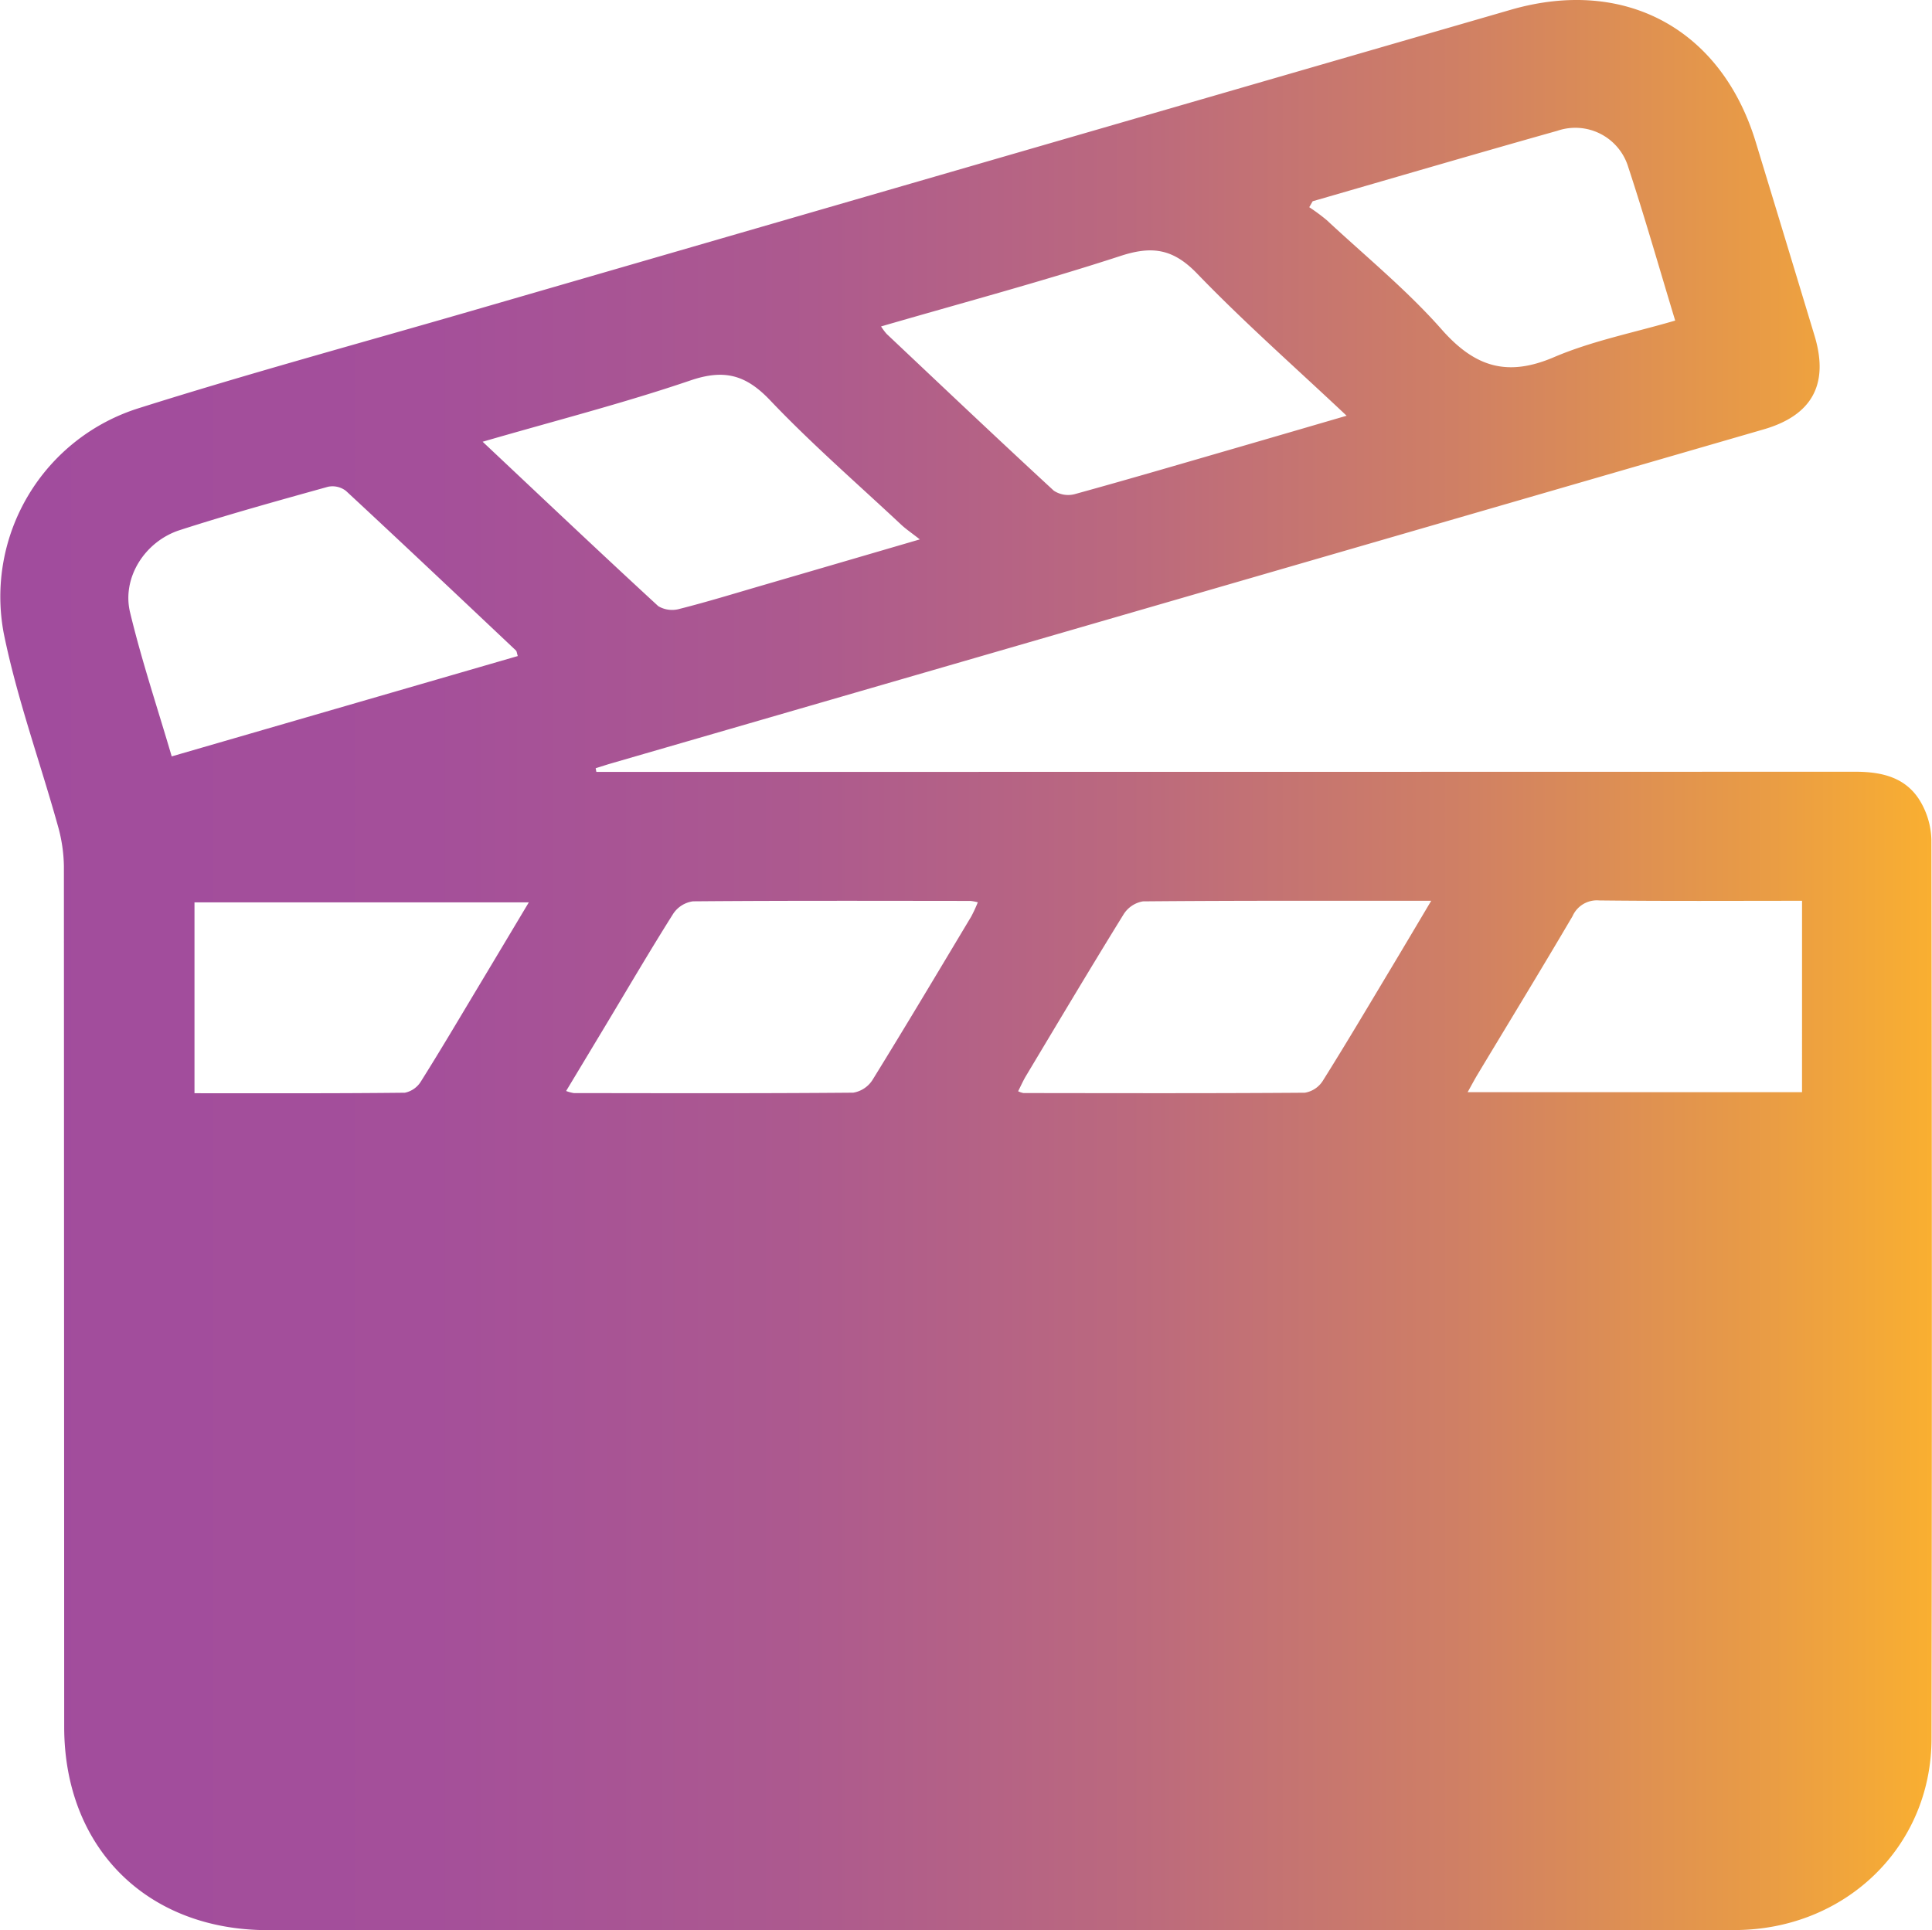<svg xmlns="http://www.w3.org/2000/svg" xmlns:xlink="http://www.w3.org/1999/xlink" viewBox="0 0 239.706 239.54"><defs><style>.cls-1{fill:url(#linear-gradient);}</style><linearGradient id="linear-gradient" y1="119.77" x2="239.706" y2="119.77" gradientUnits="userSpaceOnUse"><stop offset="0" stop-color="#a14c9d"/><stop offset="0.221" stop-color="#a44f9a"/><stop offset="0.408" stop-color="#ac598f"/><stop offset="0.584" stop-color="#bb697e"/><stop offset="0.752" stop-color="#cf7f65"/><stop offset="0.914" stop-color="#e99c45"/><stop offset="1" stop-color="#f9af31"/></linearGradient></defs><g id="Layer_2" data-name="Layer 2"><g id="Layer_1-2" data-name="Layer 1"><g id="_7L3ESx.tif" data-name="7L3ESx.tif"><path class="cls-1" d="M73.989,95.792h2.876q76.645,0,153.29-.019c3.366-.002,6.384.704,8.155,3.767a9.858,9.858,0,0,1,1.322,4.691q.105,55.785.015,111.571c-.037,13.426-10.746,23.706-24.443,23.718q-67.782.055-135.565.014-23.218 0-46.437-.003c-15.002-.012-25.233-10.231-25.237-25.222q-.014-53.414-.037-106.828a19.399,19.399,0,0,0-.782-5.117C4.937,94.448,2.108,86.667.474,78.64A24.515,24.515,0,0,1,17.282,50.635c13.54-4.277,27.254-8.006,40.896-11.96Q122.802,19.94,187.428,1.217c14.155-4.1,26.125,2.357,30.403,16.389q3.669,12.036,7.31,24.081,2.705,8.987-6.327,11.601Q147.371,74.002,75.926,94.71c-.677.196-1.346.418-2.019.627Zm35.325-55.281a7.63,7.63,0,0,0,.687.923c6.895,6.506,13.774,13.03,20.742,19.457a3.217,3.217,0,0,0,2.604.431c6.882-1.898,13.731-3.912,20.588-5.899,4.255-1.233,8.507-2.479,13.142-3.83-6.427-6.056-12.732-11.607-18.542-17.634-2.957-3.068-5.546-3.488-9.49-2.202C129.288,34.939,119.358,37.592,109.314,40.511ZM21.304,93.869,64.242,81.416c-.125-.4-.126-.593-.223-.685-7.015-6.621-14.023-13.251-21.095-19.811A2.734,2.734,0,0,0,40.712,60.404c-6.158,1.716-12.323,3.421-18.405,5.383-4.343,1.401-7.196,5.918-6.173,10.191C17.559,81.927,19.509,87.751,21.304,93.869ZM70.24,135.394a5.023,5.023,0,0,0,.95.258c11.559.013,23.117.049,34.675-.05a3.515,3.515,0,0,0,2.395-1.592c4.147-6.713,8.185-13.493,12.24-20.263a18.436,18.436,0,0,0,.819-1.771,6.184,6.184,0,0,0-.916-.172c-11.475-.01-22.951-.045-34.426.051a3.521,3.521,0,0,0-2.44,1.526c-2.838,4.494-5.523,9.084-8.261,13.641C73.625,129.771,71.971,132.518,70.24,135.394Zm107.333-23.605c-12.318,0-24.04-.033-35.761.071a3.528,3.528,0,0,0-2.4,1.6c-4.104,6.642-8.095,13.354-12.109,20.051-.363.605-.647,1.257-.982,1.915a2.87,2.87,0,0,0,.646.222c11.642.013,23.284.046,34.924-.041a3.264,3.264,0,0,0,2.223-1.464c2.913-4.643,5.704-9.363,8.525-14.064C174.204,117.47,175.752,114.851,177.573,111.789ZM59.882,54.82c7.484,7.041,14.592,13.776,21.794,20.407a3.379,3.379,0,0,0,2.667.328c3.374-.853,6.705-1.878,10.049-2.852,6.341-1.848,12.68-3.704,19.731-5.764-1.044-.82-1.727-1.278-2.32-1.833-5.457-5.11-11.119-10.027-16.261-15.437-3.017-3.174-5.697-3.88-9.884-2.454C77.357,50.041,68.834,52.221,59.882,54.82ZM162.865,24.976l-.424.739a23.075,23.075,0,0,1,2.173,1.609c4.803,4.475,9.936,8.664,14.259,13.566,4.098,4.647,8.11,5.927,13.928,3.437,4.743-2.03,9.922-3.041,15.042-4.544-1.984-6.54-3.776-12.835-5.822-19.047a6.862,6.862,0,0,0-8.79-4.507C183.093,19.084,172.985,22.053,162.865,24.976ZM65.61,111.986H24.13v23.684c8.815,0,17.46.033,26.104-.063a3.054,3.054,0,0,0,2.004-1.422c2.434-3.87,4.756-7.81,7.109-11.731C61.386,119.056,63.416,115.653,65.61,111.986Zm157.972-.198c-8.579,0-16.876.053-25.172-.044a3.305,3.305,0,0,0-3.302,1.952c-3.865,6.581-7.845,13.096-11.779,19.637-.402.669-.765,1.362-1.237,2.205h41.489Z"/></g></g></g></svg>